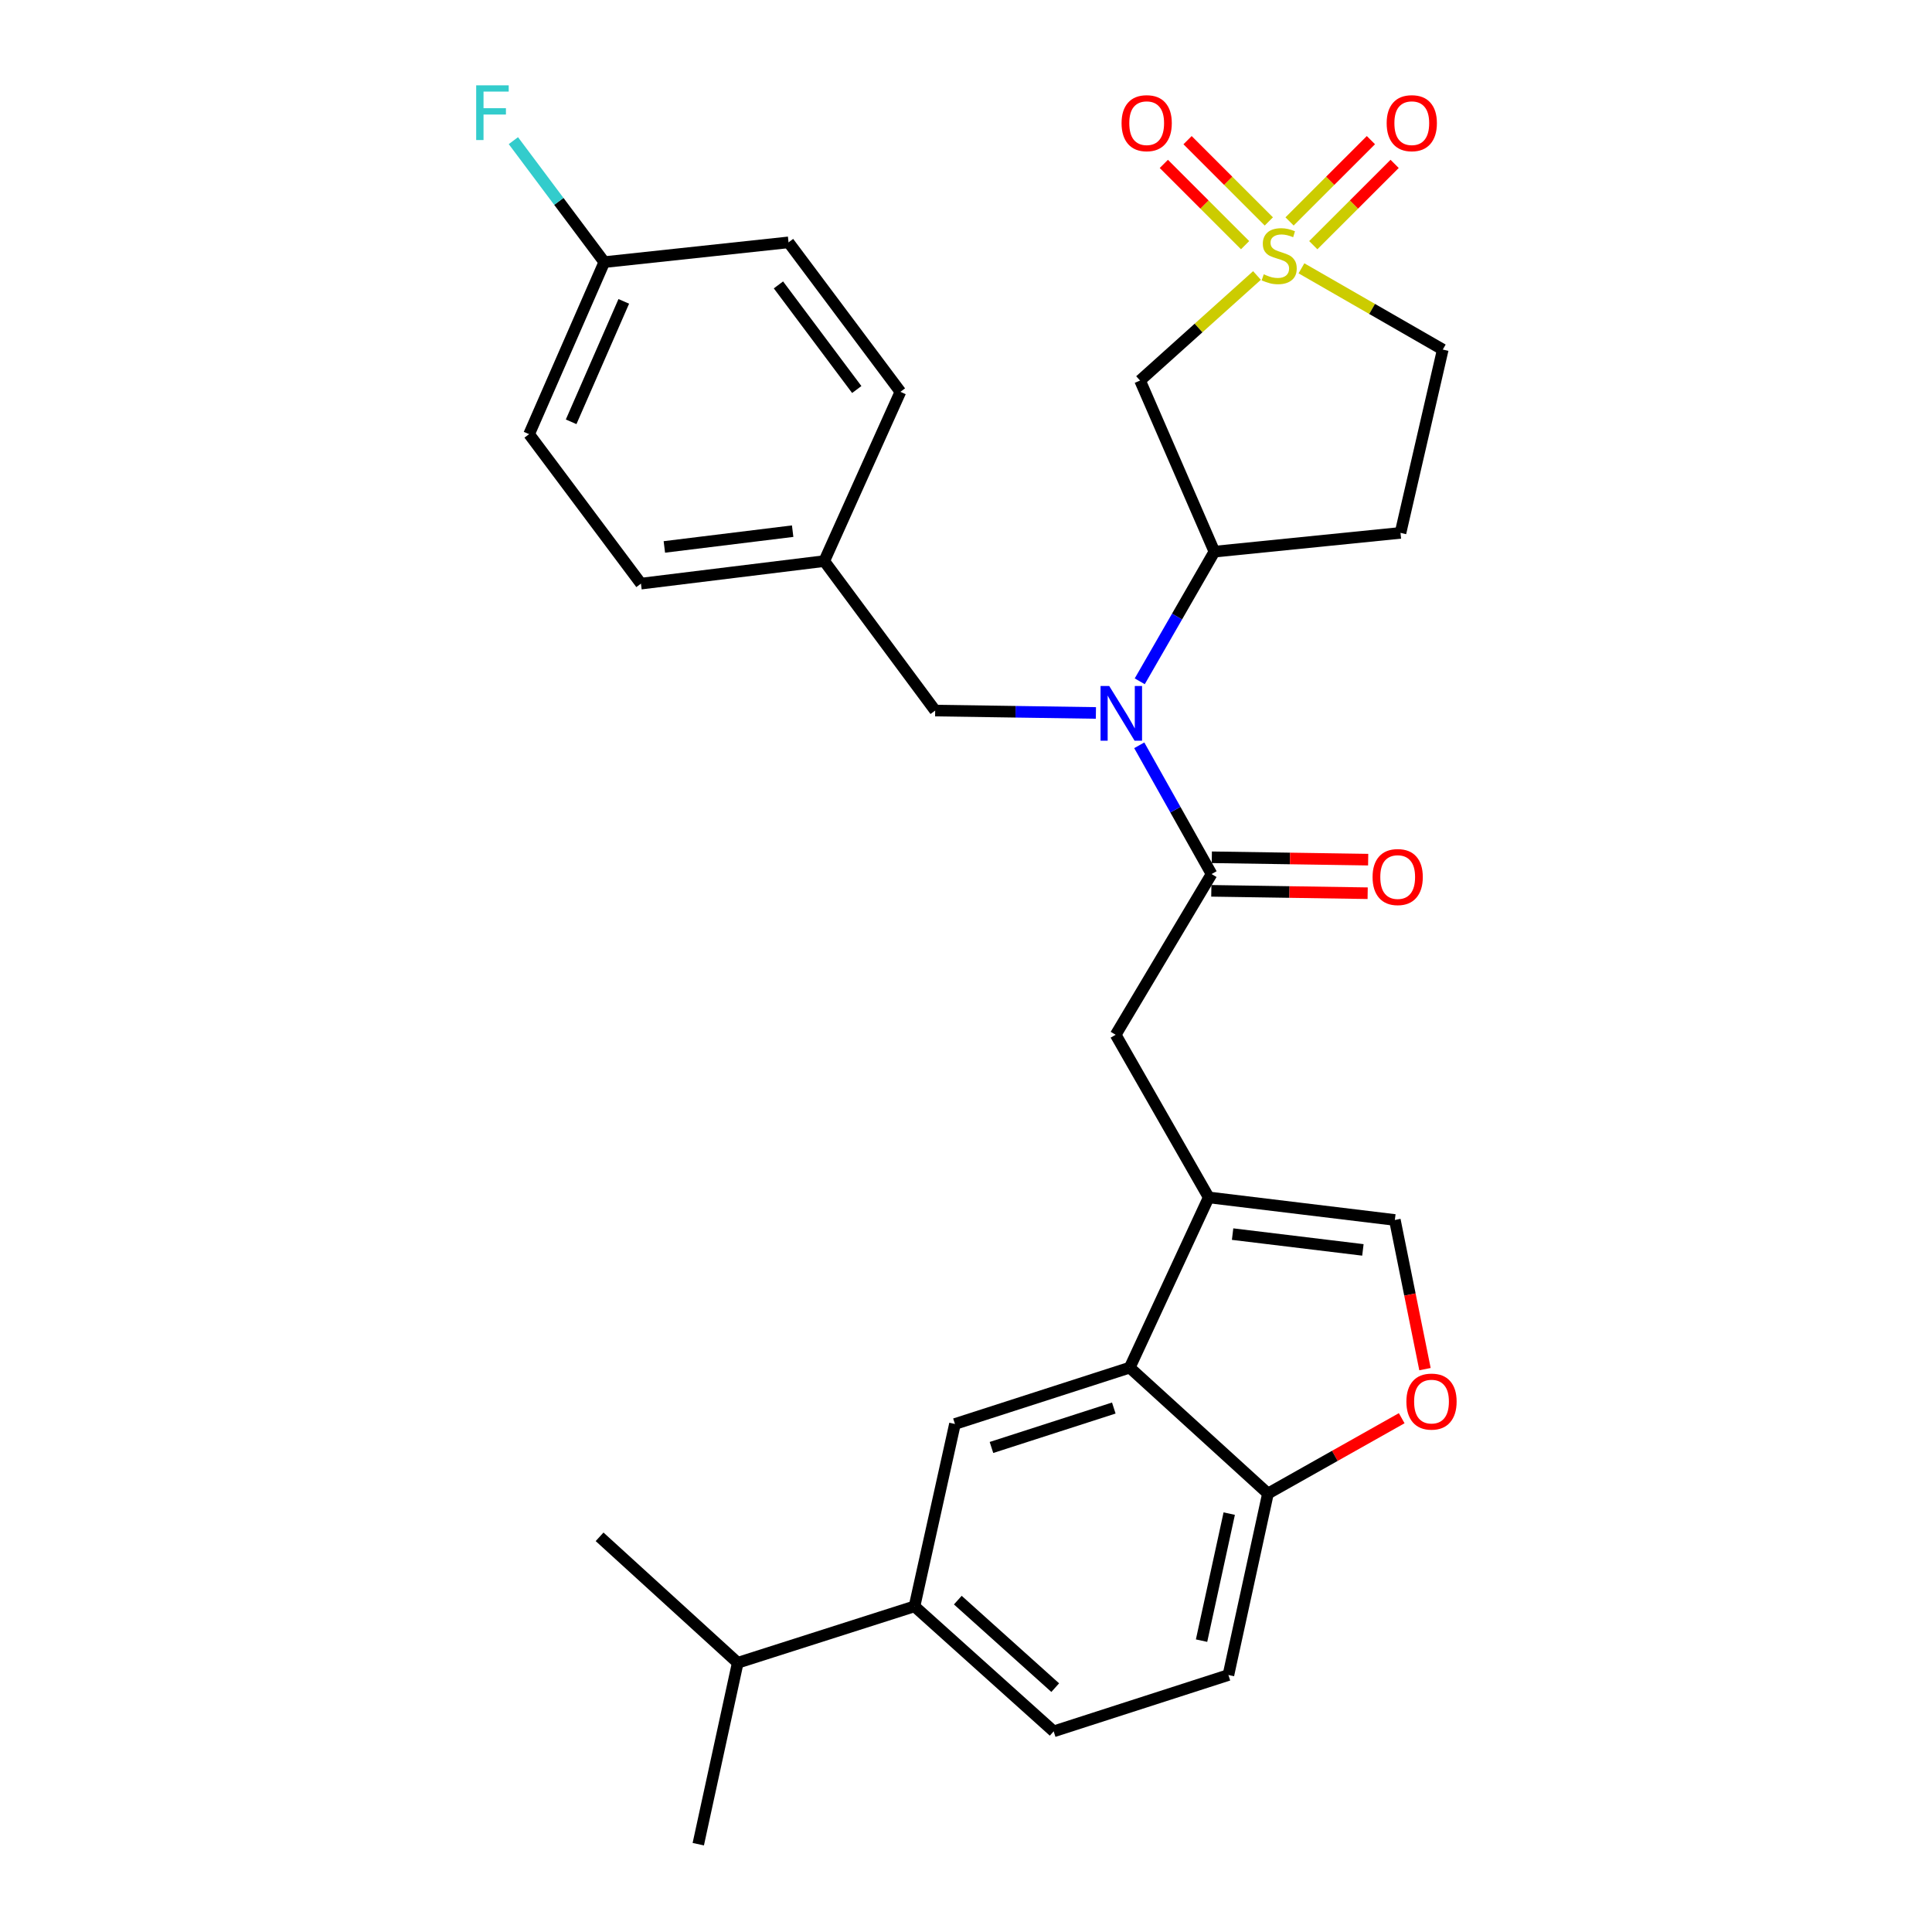 <?xml version='1.0' encoding='iso-8859-1'?>
<svg version='1.1' baseProfile='full'
              xmlns='http://www.w3.org/2000/svg'
                      xmlns:rdkit='http://www.rdkit.org/xml'
                      xmlns:xlink='http://www.w3.org/1999/xlink'
                  xml:space='preserve'
width='1000px' height='1000px' viewBox='0 0 1000 1000'>
<!-- END OF HEADER -->
<rect style='opacity:1.0;fill:#FFFFFF;stroke:none' width='1000' height='1000' x='0' y='0'> </rect>
<path class='bond-3' d='M 650.609,142.594 L 620.352,169.782' style='fill:none;fill-rule:evenodd;stroke:#CCCC00;stroke-width:6px;stroke-linecap:butt;stroke-linejoin:miter;stroke-opacity:1' />
<path class='bond-3' d='M 620.352,169.782 L 590.094,196.969' style='fill:none;fill-rule:evenodd;stroke:#000000;stroke-width:6px;stroke-linecap:butt;stroke-linejoin:miter;stroke-opacity:1' />
<path class='bond-12' d='M 679.755,126.905 L 700.806,105.865' style='fill:none;fill-rule:evenodd;stroke:#CCCC00;stroke-width:6px;stroke-linecap:butt;stroke-linejoin:miter;stroke-opacity:1' />
<path class='bond-12' d='M 700.806,105.865 L 721.858,84.825' style='fill:none;fill-rule:evenodd;stroke:#FF0000;stroke-width:6px;stroke-linecap:butt;stroke-linejoin:miter;stroke-opacity:1' />
<path class='bond-12' d='M 667.475,114.618 L 688.526,93.578' style='fill:none;fill-rule:evenodd;stroke:#CCCC00;stroke-width:6px;stroke-linecap:butt;stroke-linejoin:miter;stroke-opacity:1' />
<path class='bond-12' d='M 688.526,93.578 L 709.578,72.538' style='fill:none;fill-rule:evenodd;stroke:#FF0000;stroke-width:6px;stroke-linecap:butt;stroke-linejoin:miter;stroke-opacity:1' />
<path class='bond-13' d='M 656.746,114.613 L 635.713,93.581' style='fill:none;fill-rule:evenodd;stroke:#CCCC00;stroke-width:6px;stroke-linecap:butt;stroke-linejoin:miter;stroke-opacity:1' />
<path class='bond-13' d='M 635.713,93.581 L 614.68,72.548' style='fill:none;fill-rule:evenodd;stroke:#FF0000;stroke-width:6px;stroke-linecap:butt;stroke-linejoin:miter;stroke-opacity:1' />
<path class='bond-13' d='M 644.462,126.897 L 623.43,105.864' style='fill:none;fill-rule:evenodd;stroke:#CCCC00;stroke-width:6px;stroke-linecap:butt;stroke-linejoin:miter;stroke-opacity:1' />
<path class='bond-13' d='M 623.43,105.864 L 602.397,84.831' style='fill:none;fill-rule:evenodd;stroke:#FF0000;stroke-width:6px;stroke-linecap:butt;stroke-linejoin:miter;stroke-opacity:1' />
<path class='bond-15' d='M 673.631,138.885 L 710.204,159.912' style='fill:none;fill-rule:evenodd;stroke:#CCCC00;stroke-width:6px;stroke-linecap:butt;stroke-linejoin:miter;stroke-opacity:1' />
<path class='bond-15' d='M 710.204,159.912 L 746.777,180.939' style='fill:none;fill-rule:evenodd;stroke:#000000;stroke-width:6px;stroke-linecap:butt;stroke-linejoin:miter;stroke-opacity:1' />
<path class='bond-0' d='M 625.629,619.775 L 577.471,535.6' style='fill:none;fill-rule:evenodd;stroke:#000000;stroke-width:6px;stroke-linecap:butt;stroke-linejoin:miter;stroke-opacity:1' />
<path class='bond-4' d='M 625.629,619.775 L 584.738,707.888' style='fill:none;fill-rule:evenodd;stroke:#000000;stroke-width:6px;stroke-linecap:butt;stroke-linejoin:miter;stroke-opacity:1' />
<path class='bond-6' d='M 625.629,619.775 L 721.974,631.453' style='fill:none;fill-rule:evenodd;stroke:#000000;stroke-width:6px;stroke-linecap:butt;stroke-linejoin:miter;stroke-opacity:1' />
<path class='bond-6' d='M 637.99,638.772 L 705.432,646.947' style='fill:none;fill-rule:evenodd;stroke:#000000;stroke-width:6px;stroke-linecap:butt;stroke-linejoin:miter;stroke-opacity:1' />
<path class='bond-1' d='M 627.105,452.409 L 608.391,419.087' style='fill:none;fill-rule:evenodd;stroke:#000000;stroke-width:6px;stroke-linecap:butt;stroke-linejoin:miter;stroke-opacity:1' />
<path class='bond-1' d='M 608.391,419.087 L 589.677,385.764' style='fill:none;fill-rule:evenodd;stroke:#0000FF;stroke-width:6px;stroke-linecap:butt;stroke-linejoin:miter;stroke-opacity:1' />
<path class='bond-8' d='M 627.105,452.409 L 577.471,535.6' style='fill:none;fill-rule:evenodd;stroke:#000000;stroke-width:6px;stroke-linecap:butt;stroke-linejoin:miter;stroke-opacity:1' />
<path class='bond-17' d='M 626.973,461.094 L 667.437,461.71' style='fill:none;fill-rule:evenodd;stroke:#000000;stroke-width:6px;stroke-linecap:butt;stroke-linejoin:miter;stroke-opacity:1' />
<path class='bond-17' d='M 667.437,461.71 L 707.9,462.326' style='fill:none;fill-rule:evenodd;stroke:#FF0000;stroke-width:6px;stroke-linecap:butt;stroke-linejoin:miter;stroke-opacity:1' />
<path class='bond-17' d='M 627.238,443.725 L 667.701,444.341' style='fill:none;fill-rule:evenodd;stroke:#000000;stroke-width:6px;stroke-linecap:butt;stroke-linejoin:miter;stroke-opacity:1' />
<path class='bond-17' d='M 667.701,444.341 L 708.164,444.957' style='fill:none;fill-rule:evenodd;stroke:#FF0000;stroke-width:6px;stroke-linecap:butt;stroke-linejoin:miter;stroke-opacity:1' />
<path class='bond-2' d='M 589.929,352.645 L 609.251,319.09' style='fill:none;fill-rule:evenodd;stroke:#0000FF;stroke-width:6px;stroke-linecap:butt;stroke-linejoin:miter;stroke-opacity:1' />
<path class='bond-2' d='M 609.251,319.09 L 628.572,285.536' style='fill:none;fill-rule:evenodd;stroke:#000000;stroke-width:6px;stroke-linecap:butt;stroke-linejoin:miter;stroke-opacity:1' />
<path class='bond-16' d='M 567.237,369.024 L 525.639,368.407' style='fill:none;fill-rule:evenodd;stroke:#0000FF;stroke-width:6px;stroke-linecap:butt;stroke-linejoin:miter;stroke-opacity:1' />
<path class='bond-16' d='M 525.639,368.407 L 484.041,367.79' style='fill:none;fill-rule:evenodd;stroke:#000000;stroke-width:6px;stroke-linecap:butt;stroke-linejoin:miter;stroke-opacity:1' />
<path class='bond-5' d='M 590.094,196.969 L 628.572,285.536' style='fill:none;fill-rule:evenodd;stroke:#000000;stroke-width:6px;stroke-linecap:butt;stroke-linejoin:miter;stroke-opacity:1' />
<path class='bond-7' d='M 584.738,707.888 L 494.28,737.053' style='fill:none;fill-rule:evenodd;stroke:#000000;stroke-width:6px;stroke-linecap:butt;stroke-linejoin:miter;stroke-opacity:1' />
<path class='bond-7' d='M 576.5,728.796 L 513.18,749.212' style='fill:none;fill-rule:evenodd;stroke:#000000;stroke-width:6px;stroke-linecap:butt;stroke-linejoin:miter;stroke-opacity:1' />
<path class='bond-10' d='M 584.738,707.888 L 656.29,773.051' style='fill:none;fill-rule:evenodd;stroke:#000000;stroke-width:6px;stroke-linecap:butt;stroke-linejoin:miter;stroke-opacity:1' />
<path class='bond-30' d='M 628.572,285.536 L 724.898,275.817' style='fill:none;fill-rule:evenodd;stroke:#000000;stroke-width:6px;stroke-linecap:butt;stroke-linejoin:miter;stroke-opacity:1' />
<path class='bond-9' d='M 721.974,631.453 L 729.772,670.056' style='fill:none;fill-rule:evenodd;stroke:#000000;stroke-width:6px;stroke-linecap:butt;stroke-linejoin:miter;stroke-opacity:1' />
<path class='bond-9' d='M 729.772,670.056 L 737.571,708.66' style='fill:none;fill-rule:evenodd;stroke:#FF0000;stroke-width:6px;stroke-linecap:butt;stroke-linejoin:miter;stroke-opacity:1' />
<path class='bond-11' d='M 494.28,737.053 L 473.347,831.439' style='fill:none;fill-rule:evenodd;stroke:#000000;stroke-width:6px;stroke-linecap:butt;stroke-linejoin:miter;stroke-opacity:1' />
<path class='bond-32' d='M 725.518,734.064 L 690.904,753.557' style='fill:none;fill-rule:evenodd;stroke:#FF0000;stroke-width:6px;stroke-linecap:butt;stroke-linejoin:miter;stroke-opacity:1' />
<path class='bond-32' d='M 690.904,753.557 L 656.29,773.051' style='fill:none;fill-rule:evenodd;stroke:#000000;stroke-width:6px;stroke-linecap:butt;stroke-linejoin:miter;stroke-opacity:1' />
<path class='bond-19' d='M 656.29,773.051 L 635.83,866.983' style='fill:none;fill-rule:evenodd;stroke:#000000;stroke-width:6px;stroke-linecap:butt;stroke-linejoin:miter;stroke-opacity:1' />
<path class='bond-19' d='M 636.247,783.443 L 621.925,849.196' style='fill:none;fill-rule:evenodd;stroke:#000000;stroke-width:6px;stroke-linecap:butt;stroke-linejoin:miter;stroke-opacity:1' />
<path class='bond-21' d='M 473.347,831.439 L 381.857,860.652' style='fill:none;fill-rule:evenodd;stroke:#000000;stroke-width:6px;stroke-linecap:butt;stroke-linejoin:miter;stroke-opacity:1' />
<path class='bond-33' d='M 473.347,831.439 L 545.382,896.148' style='fill:none;fill-rule:evenodd;stroke:#000000;stroke-width:6px;stroke-linecap:butt;stroke-linejoin:miter;stroke-opacity:1' />
<path class='bond-33' d='M 495.761,828.222 L 546.185,873.518' style='fill:none;fill-rule:evenodd;stroke:#000000;stroke-width:6px;stroke-linecap:butt;stroke-linejoin:miter;stroke-opacity:1' />
<path class='bond-14' d='M 724.898,275.817 L 746.777,180.939' style='fill:none;fill-rule:evenodd;stroke:#000000;stroke-width:6px;stroke-linecap:butt;stroke-linejoin:miter;stroke-opacity:1' />
<path class='bond-20' d='M 484.041,367.79 L 426.627,290.419' style='fill:none;fill-rule:evenodd;stroke:#000000;stroke-width:6px;stroke-linecap:butt;stroke-linejoin:miter;stroke-opacity:1' />
<path class='bond-18' d='M 545.382,896.148 L 635.83,866.983' style='fill:none;fill-rule:evenodd;stroke:#000000;stroke-width:6px;stroke-linecap:butt;stroke-linejoin:miter;stroke-opacity:1' />
<path class='bond-24' d='M 426.627,290.419 L 466.051,202.808' style='fill:none;fill-rule:evenodd;stroke:#000000;stroke-width:6px;stroke-linecap:butt;stroke-linejoin:miter;stroke-opacity:1' />
<path class='bond-25' d='M 426.627,290.419 L 331.759,302.087' style='fill:none;fill-rule:evenodd;stroke:#000000;stroke-width:6px;stroke-linecap:butt;stroke-linejoin:miter;stroke-opacity:1' />
<path class='bond-25' d='M 410.277,274.928 L 343.869,283.095' style='fill:none;fill-rule:evenodd;stroke:#000000;stroke-width:6px;stroke-linecap:butt;stroke-linejoin:miter;stroke-opacity:1' />
<path class='bond-28' d='M 381.857,860.652 L 310.344,795.45' style='fill:none;fill-rule:evenodd;stroke:#000000;stroke-width:6px;stroke-linecap:butt;stroke-linejoin:miter;stroke-opacity:1' />
<path class='bond-29' d='M 381.857,860.652 L 361.426,954.545' style='fill:none;fill-rule:evenodd;stroke:#000000;stroke-width:6px;stroke-linecap:butt;stroke-linejoin:miter;stroke-opacity:1' />
<path class='bond-22' d='M 312.785,135.677 L 273.863,224.725' style='fill:none;fill-rule:evenodd;stroke:#000000;stroke-width:6px;stroke-linecap:butt;stroke-linejoin:miter;stroke-opacity:1' />
<path class='bond-22' d='M 322.865,155.991 L 295.619,218.325' style='fill:none;fill-rule:evenodd;stroke:#000000;stroke-width:6px;stroke-linecap:butt;stroke-linejoin:miter;stroke-opacity:1' />
<path class='bond-23' d='M 312.785,135.677 L 289.255,104.239' style='fill:none;fill-rule:evenodd;stroke:#000000;stroke-width:6px;stroke-linecap:butt;stroke-linejoin:miter;stroke-opacity:1' />
<path class='bond-23' d='M 289.255,104.239 L 265.725,72.802' style='fill:none;fill-rule:evenodd;stroke:#33CCCC;stroke-width:6px;stroke-linecap:butt;stroke-linejoin:miter;stroke-opacity:1' />
<path class='bond-31' d='M 312.785,135.677 L 408.146,125.447' style='fill:none;fill-rule:evenodd;stroke:#000000;stroke-width:6px;stroke-linecap:butt;stroke-linejoin:miter;stroke-opacity:1' />
<path class='bond-27' d='M 466.051,202.808 L 408.146,125.447' style='fill:none;fill-rule:evenodd;stroke:#000000;stroke-width:6px;stroke-linecap:butt;stroke-linejoin:miter;stroke-opacity:1' />
<path class='bond-27' d='M 443.458,201.614 L 402.924,147.461' style='fill:none;fill-rule:evenodd;stroke:#000000;stroke-width:6px;stroke-linecap:butt;stroke-linejoin:miter;stroke-opacity:1' />
<path class='bond-26' d='M 331.759,302.087 L 273.863,224.725' style='fill:none;fill-rule:evenodd;stroke:#000000;stroke-width:6px;stroke-linecap:butt;stroke-linejoin:miter;stroke-opacity:1' />
<path  class='atom-0' d='M 654.109 141.98
Q 654.429 142.1, 655.749 142.66
Q 657.069 143.22, 658.509 143.58
Q 659.989 143.9, 661.429 143.9
Q 664.109 143.9, 665.669 142.62
Q 667.229 141.3, 667.229 139.02
Q 667.229 137.46, 666.429 136.5
Q 665.669 135.54, 664.469 135.02
Q 663.269 134.5, 661.269 133.9
Q 658.749 133.14, 657.229 132.42
Q 655.749 131.7, 654.669 130.18
Q 653.629 128.66, 653.629 126.1
Q 653.629 122.54, 656.029 120.34
Q 658.469 118.14, 663.269 118.14
Q 666.549 118.14, 670.269 119.7
L 669.349 122.78
Q 665.949 121.38, 663.389 121.38
Q 660.629 121.38, 659.109 122.54
Q 657.589 123.66, 657.629 125.62
Q 657.629 127.14, 658.389 128.06
Q 659.189 128.98, 660.309 129.5
Q 661.469 130.02, 663.389 130.62
Q 665.949 131.42, 667.469 132.22
Q 668.989 133.02, 670.069 134.66
Q 671.189 136.26, 671.189 139.02
Q 671.189 142.94, 668.549 145.06
Q 665.949 147.14, 661.589 147.14
Q 659.069 147.14, 657.149 146.58
Q 655.269 146.06, 653.029 145.14
L 654.109 141.98
' fill='#CCCC00'/>
<path  class='atom-3' d='M 574.125 355.059
L 583.405 370.059
Q 584.325 371.539, 585.805 374.219
Q 587.285 376.899, 587.365 377.059
L 587.365 355.059
L 591.125 355.059
L 591.125 383.379
L 587.245 383.379
L 577.285 366.979
Q 576.125 365.059, 574.885 362.859
Q 573.685 360.659, 573.325 359.979
L 573.325 383.379
L 569.645 383.379
L 569.645 355.059
L 574.125 355.059
' fill='#0000FF'/>
<path  class='atom-10' d='M 727.947 725.455
Q 727.947 718.655, 731.307 714.855
Q 734.667 711.055, 740.947 711.055
Q 747.227 711.055, 750.587 714.855
Q 753.947 718.655, 753.947 725.455
Q 753.947 732.335, 750.547 736.255
Q 747.147 740.135, 740.947 740.135
Q 734.707 740.135, 731.307 736.255
Q 727.947 732.375, 727.947 725.455
M 740.947 736.935
Q 745.267 736.935, 747.587 734.055
Q 749.947 731.135, 749.947 725.455
Q 749.947 719.895, 747.587 717.095
Q 745.267 714.255, 740.947 714.255
Q 736.627 714.255, 734.267 717.055
Q 731.947 719.855, 731.947 725.455
Q 731.947 731.175, 734.267 734.055
Q 736.627 736.935, 740.947 736.935
' fill='#FF0000'/>
<path  class='atom-13' d='M 717.737 63.751
Q 717.737 56.951, 721.097 53.151
Q 724.457 49.351, 730.737 49.351
Q 737.017 49.351, 740.377 53.151
Q 743.737 56.951, 743.737 63.751
Q 743.737 70.631, 740.337 74.551
Q 736.937 78.431, 730.737 78.431
Q 724.497 78.431, 721.097 74.551
Q 717.737 70.671, 717.737 63.751
M 730.737 75.231
Q 735.057 75.231, 737.377 72.351
Q 739.737 69.431, 739.737 63.751
Q 739.737 58.191, 737.377 55.391
Q 735.057 52.551, 730.737 52.551
Q 726.417 52.551, 724.057 55.351
Q 721.737 58.151, 721.737 63.751
Q 721.737 69.471, 724.057 72.351
Q 726.417 75.231, 730.737 75.231
' fill='#FF0000'/>
<path  class='atom-14' d='M 580.52 63.751
Q 580.52 56.951, 583.88 53.151
Q 587.24 49.351, 593.52 49.351
Q 599.8 49.351, 603.16 53.151
Q 606.52 56.951, 606.52 63.751
Q 606.52 70.631, 603.12 74.551
Q 599.72 78.431, 593.52 78.431
Q 587.28 78.431, 583.88 74.551
Q 580.52 70.671, 580.52 63.751
M 593.52 75.231
Q 597.84 75.231, 600.16 72.351
Q 602.52 69.431, 602.52 63.751
Q 602.52 58.191, 600.16 55.391
Q 597.84 52.551, 593.52 52.551
Q 589.2 52.551, 586.84 55.351
Q 584.52 58.151, 584.52 63.751
Q 584.52 69.471, 586.84 72.351
Q 589.2 75.231, 593.52 75.231
' fill='#FF0000'/>
<path  class='atom-18' d='M 710.441 453.956
Q 710.441 447.156, 713.801 443.356
Q 717.161 439.556, 723.441 439.556
Q 729.721 439.556, 733.081 443.356
Q 736.441 447.156, 736.441 453.956
Q 736.441 460.836, 733.041 464.756
Q 729.641 468.636, 723.441 468.636
Q 717.201 468.636, 713.801 464.756
Q 710.441 460.876, 710.441 453.956
M 723.441 465.436
Q 727.761 465.436, 730.081 462.556
Q 732.441 459.636, 732.441 453.956
Q 732.441 448.396, 730.081 445.596
Q 727.761 442.756, 723.441 442.756
Q 719.121 442.756, 716.761 445.556
Q 714.441 448.356, 714.441 453.956
Q 714.441 459.676, 716.761 462.556
Q 719.121 465.436, 723.441 465.436
' fill='#FF0000'/>
<path  class='atom-24' d='M 246.47 44.165
L 263.31 44.165
L 263.31 47.405
L 250.27 47.405
L 250.27 56.005
L 261.87 56.005
L 261.87 59.285
L 250.27 59.285
L 250.27 72.485
L 246.47 72.485
L 246.47 44.165
' fill='#33CCCC'/>
</svg>
